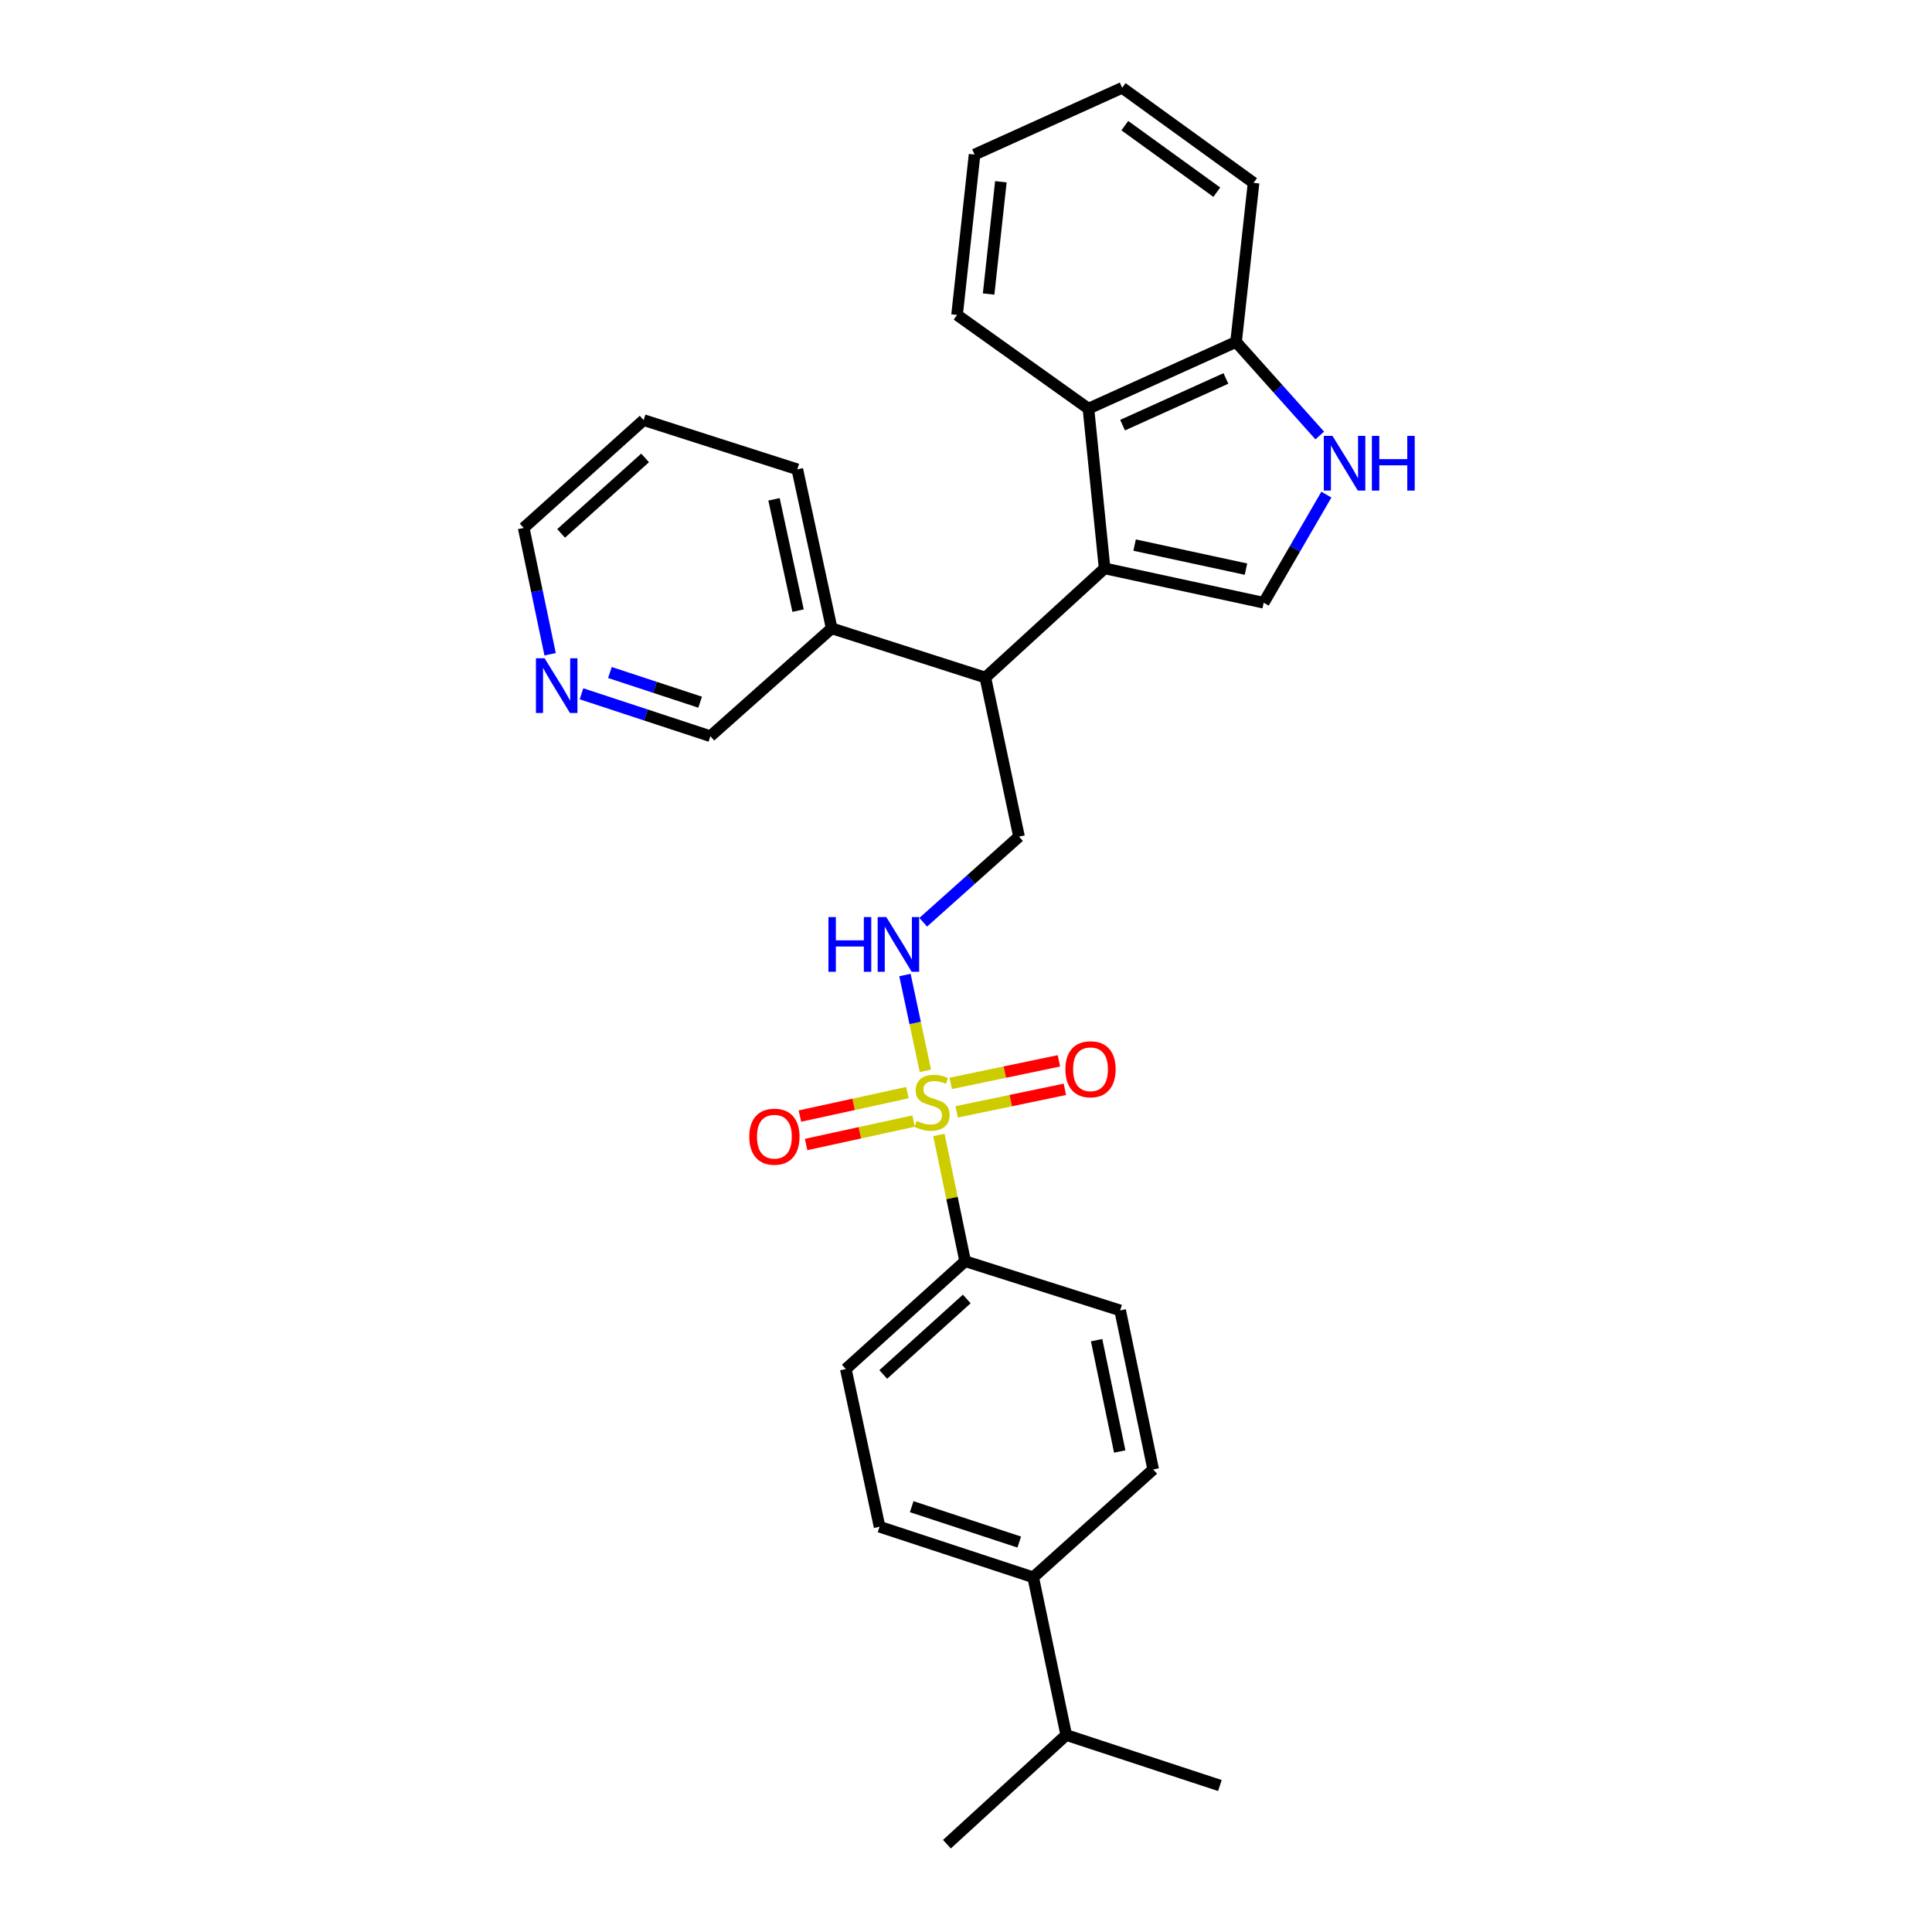 <?xml version='1.0' encoding='iso-8859-1'?>
<svg version='1.1' baseProfile='full'
              xmlns='http://www.w3.org/2000/svg'
                      xmlns:rdkit='http://www.rdkit.org/xml'
                      xmlns:xlink='http://www.w3.org/1999/xlink'
                  xml:space='preserve'
width='1000px' height='1000px' viewBox='0 0 1000 1000'>
<!-- END OF HEADER -->
<rect style='opacity:1.0;fill:#FFFFFF;stroke:none' width='1000' height='1000' x='0' y='0'> </rect>
<path class='bond-5' d='M 478.982,554.259 L 473.689,529.464' style='fill:none;fill-rule:evenodd;stroke:#CCCC00;stroke-width:6px;stroke-linecap:butt;stroke-linejoin:miter;stroke-opacity:1' />
<path class='bond-5' d='M 473.689,529.464 L 468.397,504.668' style='fill:none;fill-rule:evenodd;stroke:#0000FF;stroke-width:6px;stroke-linecap:butt;stroke-linejoin:miter;stroke-opacity:1' />
<path class='bond-6' d='M 485.971,587.448 L 492.764,620.123' style='fill:none;fill-rule:evenodd;stroke:#CCCC00;stroke-width:6px;stroke-linecap:butt;stroke-linejoin:miter;stroke-opacity:1' />
<path class='bond-6' d='M 492.764,620.123 L 499.556,652.798' style='fill:none;fill-rule:evenodd;stroke:#000000;stroke-width:6px;stroke-linecap:butt;stroke-linejoin:miter;stroke-opacity:1' />
<path class='bond-9' d='M 469.668,565.543 L 441.847,571.611' style='fill:none;fill-rule:evenodd;stroke:#CCCC00;stroke-width:6px;stroke-linecap:butt;stroke-linejoin:miter;stroke-opacity:1' />
<path class='bond-9' d='M 441.847,571.611 L 414.026,577.679' style='fill:none;fill-rule:evenodd;stroke:#FF0000;stroke-width:6px;stroke-linecap:butt;stroke-linejoin:miter;stroke-opacity:1' />
<path class='bond-9' d='M 472.878,580.261 L 445.057,586.329' style='fill:none;fill-rule:evenodd;stroke:#CCCC00;stroke-width:6px;stroke-linecap:butt;stroke-linejoin:miter;stroke-opacity:1' />
<path class='bond-9' d='M 445.057,586.329 L 417.236,592.397' style='fill:none;fill-rule:evenodd;stroke:#FF0000;stroke-width:6px;stroke-linecap:butt;stroke-linejoin:miter;stroke-opacity:1' />
<path class='bond-10' d='M 495.153,575.509 L 523.164,569.669' style='fill:none;fill-rule:evenodd;stroke:#CCCC00;stroke-width:6px;stroke-linecap:butt;stroke-linejoin:miter;stroke-opacity:1' />
<path class='bond-10' d='M 523.164,569.669 L 551.176,563.829' style='fill:none;fill-rule:evenodd;stroke:#FF0000;stroke-width:6px;stroke-linecap:butt;stroke-linejoin:miter;stroke-opacity:1' />
<path class='bond-10' d='M 492.078,560.763 L 520.09,554.922' style='fill:none;fill-rule:evenodd;stroke:#CCCC00;stroke-width:6px;stroke-linecap:butt;stroke-linejoin:miter;stroke-opacity:1' />
<path class='bond-10' d='M 520.09,554.922 L 548.101,549.082' style='fill:none;fill-rule:evenodd;stroke:#FF0000;stroke-width:6px;stroke-linecap:butt;stroke-linejoin:miter;stroke-opacity:1' />
<path class='bond-0' d='M 571.745,294.193 L 510.017,350.7' style='fill:none;fill-rule:evenodd;stroke:#000000;stroke-width:6px;stroke-linecap:butt;stroke-linejoin:miter;stroke-opacity:1' />
<path class='bond-1' d='M 571.745,294.193 L 654.086,311.977' style='fill:none;fill-rule:evenodd;stroke:#000000;stroke-width:6px;stroke-linecap:butt;stroke-linejoin:miter;stroke-opacity:1' />
<path class='bond-1' d='M 587.277,282.137 L 644.915,294.585' style='fill:none;fill-rule:evenodd;stroke:#000000;stroke-width:6px;stroke-linecap:butt;stroke-linejoin:miter;stroke-opacity:1' />
<path class='bond-3' d='M 571.745,294.193 L 563.376,211.509' style='fill:none;fill-rule:evenodd;stroke:#000000;stroke-width:6px;stroke-linecap:butt;stroke-linejoin:miter;stroke-opacity:1' />
<path class='bond-2' d='M 654.086,311.977 L 670.307,283.997' style='fill:none;fill-rule:evenodd;stroke:#000000;stroke-width:6px;stroke-linecap:butt;stroke-linejoin:miter;stroke-opacity:1' />
<path class='bond-2' d='M 670.307,283.997 L 686.529,256.017' style='fill:none;fill-rule:evenodd;stroke:#0000FF;stroke-width:6px;stroke-linecap:butt;stroke-linejoin:miter;stroke-opacity:1' />
<path class='bond-30' d='M 683.101,225.409 L 661.443,201.194' style='fill:none;fill-rule:evenodd;stroke:#0000FF;stroke-width:6px;stroke-linecap:butt;stroke-linejoin:miter;stroke-opacity:1' />
<path class='bond-30' d='M 661.443,201.194 L 639.784,176.979' style='fill:none;fill-rule:evenodd;stroke:#000000;stroke-width:6px;stroke-linecap:butt;stroke-linejoin:miter;stroke-opacity:1' />
<path class='bond-8' d='M 563.376,211.509 L 639.784,176.979' style='fill:none;fill-rule:evenodd;stroke:#000000;stroke-width:6px;stroke-linecap:butt;stroke-linejoin:miter;stroke-opacity:1' />
<path class='bond-8' d='M 581.041,220.057 L 634.526,195.886' style='fill:none;fill-rule:evenodd;stroke:#000000;stroke-width:6px;stroke-linecap:butt;stroke-linejoin:miter;stroke-opacity:1' />
<path class='bond-20' d='M 563.376,211.509 L 495.371,163.012' style='fill:none;fill-rule:evenodd;stroke:#000000;stroke-width:6px;stroke-linecap:butt;stroke-linejoin:miter;stroke-opacity:1' />
<path class='bond-4' d='M 510.017,350.7 L 527.441,433.024' style='fill:none;fill-rule:evenodd;stroke:#000000;stroke-width:6px;stroke-linecap:butt;stroke-linejoin:miter;stroke-opacity:1' />
<path class='bond-13' d='M 510.017,350.7 L 430.471,325.225' style='fill:none;fill-rule:evenodd;stroke:#000000;stroke-width:6px;stroke-linecap:butt;stroke-linejoin:miter;stroke-opacity:1' />
<path class='bond-7' d='M 477.851,477.362 L 502.646,455.193' style='fill:none;fill-rule:evenodd;stroke:#0000FF;stroke-width:6px;stroke-linecap:butt;stroke-linejoin:miter;stroke-opacity:1' />
<path class='bond-7' d='M 502.646,455.193 L 527.441,433.024' style='fill:none;fill-rule:evenodd;stroke:#000000;stroke-width:6px;stroke-linecap:butt;stroke-linejoin:miter;stroke-opacity:1' />
<path class='bond-14' d='M 499.556,652.798 L 579.788,678.265' style='fill:none;fill-rule:evenodd;stroke:#000000;stroke-width:6px;stroke-linecap:butt;stroke-linejoin:miter;stroke-opacity:1' />
<path class='bond-15' d='M 499.556,652.798 L 437.802,708.61' style='fill:none;fill-rule:evenodd;stroke:#000000;stroke-width:6px;stroke-linecap:butt;stroke-linejoin:miter;stroke-opacity:1' />
<path class='bond-15' d='M 500.393,672.346 L 457.166,711.414' style='fill:none;fill-rule:evenodd;stroke:#000000;stroke-width:6px;stroke-linecap:butt;stroke-linejoin:miter;stroke-opacity:1' />
<path class='bond-22' d='M 639.784,176.979 L 648.847,94.647' style='fill:none;fill-rule:evenodd;stroke:#000000;stroke-width:6px;stroke-linecap:butt;stroke-linejoin:miter;stroke-opacity:1' />
<path class='bond-11' d='M 534.788,816.401 L 455.259,790.24' style='fill:none;fill-rule:evenodd;stroke:#000000;stroke-width:6px;stroke-linecap:butt;stroke-linejoin:miter;stroke-opacity:1' />
<path class='bond-11' d='M 527.566,798.167 L 471.896,779.854' style='fill:none;fill-rule:evenodd;stroke:#000000;stroke-width:6px;stroke-linecap:butt;stroke-linejoin:miter;stroke-opacity:1' />
<path class='bond-18' d='M 534.788,816.401 L 551.878,898.039' style='fill:none;fill-rule:evenodd;stroke:#000000;stroke-width:6px;stroke-linecap:butt;stroke-linejoin:miter;stroke-opacity:1' />
<path class='bond-29' d='M 534.788,816.401 L 596.885,760.581' style='fill:none;fill-rule:evenodd;stroke:#000000;stroke-width:6px;stroke-linecap:butt;stroke-linejoin:miter;stroke-opacity:1' />
<path class='bond-12' d='M 300.975,359.106 L 334.332,370.08' style='fill:none;fill-rule:evenodd;stroke:#0000FF;stroke-width:6px;stroke-linecap:butt;stroke-linejoin:miter;stroke-opacity:1' />
<path class='bond-12' d='M 334.332,370.08 L 367.688,381.054' style='fill:none;fill-rule:evenodd;stroke:#000000;stroke-width:6px;stroke-linecap:butt;stroke-linejoin:miter;stroke-opacity:1' />
<path class='bond-12' d='M 315.69,348.089 L 339.039,355.77' style='fill:none;fill-rule:evenodd;stroke:#0000FF;stroke-width:6px;stroke-linecap:butt;stroke-linejoin:miter;stroke-opacity:1' />
<path class='bond-12' d='M 339.039,355.77 L 362.388,363.452' style='fill:none;fill-rule:evenodd;stroke:#000000;stroke-width:6px;stroke-linecap:butt;stroke-linejoin:miter;stroke-opacity:1' />
<path class='bond-31' d='M 284.741,338.639 L 277.897,305.947' style='fill:none;fill-rule:evenodd;stroke:#0000FF;stroke-width:6px;stroke-linecap:butt;stroke-linejoin:miter;stroke-opacity:1' />
<path class='bond-31' d='M 277.897,305.947 L 271.053,273.255' style='fill:none;fill-rule:evenodd;stroke:#000000;stroke-width:6px;stroke-linecap:butt;stroke-linejoin:miter;stroke-opacity:1' />
<path class='bond-19' d='M 430.471,325.225 L 367.688,381.054' style='fill:none;fill-rule:evenodd;stroke:#000000;stroke-width:6px;stroke-linecap:butt;stroke-linejoin:miter;stroke-opacity:1' />
<path class='bond-23' d='M 430.471,325.225 L 412.687,242.917' style='fill:none;fill-rule:evenodd;stroke:#000000;stroke-width:6px;stroke-linecap:butt;stroke-linejoin:miter;stroke-opacity:1' />
<path class='bond-23' d='M 413.079,316.06 L 400.63,258.445' style='fill:none;fill-rule:evenodd;stroke:#000000;stroke-width:6px;stroke-linecap:butt;stroke-linejoin:miter;stroke-opacity:1' />
<path class='bond-16' d='M 579.788,678.265 L 596.885,760.581' style='fill:none;fill-rule:evenodd;stroke:#000000;stroke-width:6px;stroke-linecap:butt;stroke-linejoin:miter;stroke-opacity:1' />
<path class='bond-16' d='M 567.603,693.676 L 579.572,751.297' style='fill:none;fill-rule:evenodd;stroke:#000000;stroke-width:6px;stroke-linecap:butt;stroke-linejoin:miter;stroke-opacity:1' />
<path class='bond-17' d='M 437.802,708.61 L 455.259,790.24' style='fill:none;fill-rule:evenodd;stroke:#000000;stroke-width:6px;stroke-linecap:butt;stroke-linejoin:miter;stroke-opacity:1' />
<path class='bond-24' d='M 551.878,898.039 L 631.415,924.183' style='fill:none;fill-rule:evenodd;stroke:#000000;stroke-width:6px;stroke-linecap:butt;stroke-linejoin:miter;stroke-opacity:1' />
<path class='bond-25' d='M 551.878,898.039 L 490.124,954.545' style='fill:none;fill-rule:evenodd;stroke:#000000;stroke-width:6px;stroke-linecap:butt;stroke-linejoin:miter;stroke-opacity:1' />
<path class='bond-27' d='M 495.371,163.012 L 504.435,79.993' style='fill:none;fill-rule:evenodd;stroke:#000000;stroke-width:6px;stroke-linecap:butt;stroke-linejoin:miter;stroke-opacity:1' />
<path class='bond-27' d='M 511.706,152.194 L 518.05,94.081' style='fill:none;fill-rule:evenodd;stroke:#000000;stroke-width:6px;stroke-linecap:butt;stroke-linejoin:miter;stroke-opacity:1' />
<path class='bond-21' d='M 271.053,273.255 L 333.141,217.443' style='fill:none;fill-rule:evenodd;stroke:#000000;stroke-width:6px;stroke-linecap:butt;stroke-linejoin:miter;stroke-opacity:1' />
<path class='bond-21' d='M 290.436,276.086 L 333.898,237.017' style='fill:none;fill-rule:evenodd;stroke:#000000;stroke-width:6px;stroke-linecap:butt;stroke-linejoin:miter;stroke-opacity:1' />
<path class='bond-32' d='M 648.847,94.647 L 580.834,45.455' style='fill:none;fill-rule:evenodd;stroke:#000000;stroke-width:6px;stroke-linecap:butt;stroke-linejoin:miter;stroke-opacity:1' />
<path class='bond-32' d='M 629.817,99.474 L 582.208,65.039' style='fill:none;fill-rule:evenodd;stroke:#000000;stroke-width:6px;stroke-linecap:butt;stroke-linejoin:miter;stroke-opacity:1' />
<path class='bond-26' d='M 412.687,242.917 L 333.141,217.443' style='fill:none;fill-rule:evenodd;stroke:#000000;stroke-width:6px;stroke-linecap:butt;stroke-linejoin:miter;stroke-opacity:1' />
<path class='bond-28' d='M 504.435,79.993 L 580.834,45.455' style='fill:none;fill-rule:evenodd;stroke:#000000;stroke-width:6px;stroke-linecap:butt;stroke-linejoin:miter;stroke-opacity:1' />
<path  class='atom-0' d='M 474.441 580.186
Q 474.761 580.306, 476.081 580.866
Q 477.401 581.426, 478.841 581.786
Q 480.321 582.106, 481.761 582.106
Q 484.441 582.106, 486.001 580.826
Q 487.561 579.506, 487.561 577.226
Q 487.561 575.666, 486.761 574.706
Q 486.001 573.746, 484.801 573.226
Q 483.601 572.706, 481.601 572.106
Q 479.081 571.346, 477.561 570.626
Q 476.081 569.906, 475.001 568.386
Q 473.961 566.866, 473.961 564.306
Q 473.961 560.746, 476.361 558.546
Q 478.801 556.346, 483.601 556.346
Q 486.881 556.346, 490.601 557.906
L 489.681 560.986
Q 486.281 559.586, 483.721 559.586
Q 480.961 559.586, 479.441 560.746
Q 477.921 561.866, 477.961 563.826
Q 477.961 565.346, 478.721 566.266
Q 479.521 567.186, 480.641 567.706
Q 481.801 568.226, 483.721 568.826
Q 486.281 569.626, 487.801 570.426
Q 489.321 571.226, 490.401 572.866
Q 491.521 574.466, 491.521 577.226
Q 491.521 581.146, 488.881 583.266
Q 486.281 585.346, 481.921 585.346
Q 479.401 585.346, 477.481 584.786
Q 475.601 584.266, 473.361 583.346
L 474.441 580.186
' fill='#CCCC00'/>
<path  class='atom-3' d='M 689.687 225.611
L 698.967 240.611
Q 699.887 242.091, 701.367 244.771
Q 702.847 247.451, 702.927 247.611
L 702.927 225.611
L 706.687 225.611
L 706.687 253.931
L 702.807 253.931
L 692.847 237.531
Q 691.687 235.611, 690.447 233.411
Q 689.247 231.211, 688.887 230.531
L 688.887 253.931
L 685.207 253.931
L 685.207 225.611
L 689.687 225.611
' fill='#0000FF'/>
<path  class='atom-3' d='M 710.087 225.611
L 713.927 225.611
L 713.927 237.651
L 728.407 237.651
L 728.407 225.611
L 732.247 225.611
L 732.247 253.931
L 728.407 253.931
L 728.407 240.851
L 713.927 240.851
L 713.927 253.931
L 710.087 253.931
L 710.087 225.611
' fill='#0000FF'/>
<path  class='atom-6' d='M 428.797 474.676
L 432.637 474.676
L 432.637 486.716
L 447.117 486.716
L 447.117 474.676
L 450.957 474.676
L 450.957 502.996
L 447.117 502.996
L 447.117 489.916
L 432.637 489.916
L 432.637 502.996
L 428.797 502.996
L 428.797 474.676
' fill='#0000FF'/>
<path  class='atom-6' d='M 458.757 474.676
L 468.037 489.676
Q 468.957 491.156, 470.437 493.836
Q 471.917 496.516, 471.997 496.676
L 471.997 474.676
L 475.757 474.676
L 475.757 502.996
L 471.877 502.996
L 461.917 486.596
Q 460.757 484.676, 459.517 482.476
Q 458.317 480.276, 457.957 479.596
L 457.957 502.996
L 454.277 502.996
L 454.277 474.676
L 458.757 474.676
' fill='#0000FF'/>
<path  class='atom-10' d='M 387.828 588.346
Q 387.828 581.546, 391.188 577.746
Q 394.548 573.946, 400.828 573.946
Q 407.108 573.946, 410.468 577.746
Q 413.828 581.546, 413.828 588.346
Q 413.828 595.226, 410.428 599.146
Q 407.028 603.026, 400.828 603.026
Q 394.588 603.026, 391.188 599.146
Q 387.828 595.266, 387.828 588.346
M 400.828 599.826
Q 405.148 599.826, 407.468 596.946
Q 409.828 594.026, 409.828 588.346
Q 409.828 582.786, 407.468 579.986
Q 405.148 577.146, 400.828 577.146
Q 396.508 577.146, 394.148 579.946
Q 391.828 582.746, 391.828 588.346
Q 391.828 594.066, 394.148 596.946
Q 396.508 599.826, 400.828 599.826
' fill='#FF0000'/>
<path  class='atom-11' d='M 551.448 553.448
Q 551.448 546.648, 554.808 542.848
Q 558.168 539.048, 564.448 539.048
Q 570.728 539.048, 574.088 542.848
Q 577.448 546.648, 577.448 553.448
Q 577.448 560.328, 574.048 564.248
Q 570.648 568.128, 564.448 568.128
Q 558.208 568.128, 554.808 564.248
Q 551.448 560.368, 551.448 553.448
M 564.448 564.928
Q 568.768 564.928, 571.088 562.048
Q 573.448 559.128, 573.448 553.448
Q 573.448 547.888, 571.088 545.088
Q 568.768 542.248, 564.448 542.248
Q 560.128 542.248, 557.768 545.048
Q 555.448 547.848, 555.448 553.448
Q 555.448 559.168, 557.768 562.048
Q 560.128 564.928, 564.448 564.928
' fill='#FF0000'/>
<path  class='atom-13' d='M 281.882 340.724
L 291.162 355.724
Q 292.082 357.204, 293.562 359.884
Q 295.042 362.564, 295.122 362.724
L 295.122 340.724
L 298.882 340.724
L 298.882 369.044
L 295.002 369.044
L 285.042 352.644
Q 283.882 350.724, 282.642 348.524
Q 281.442 346.324, 281.082 345.644
L 281.082 369.044
L 277.402 369.044
L 277.402 340.724
L 281.882 340.724
' fill='#0000FF'/>
</svg>
